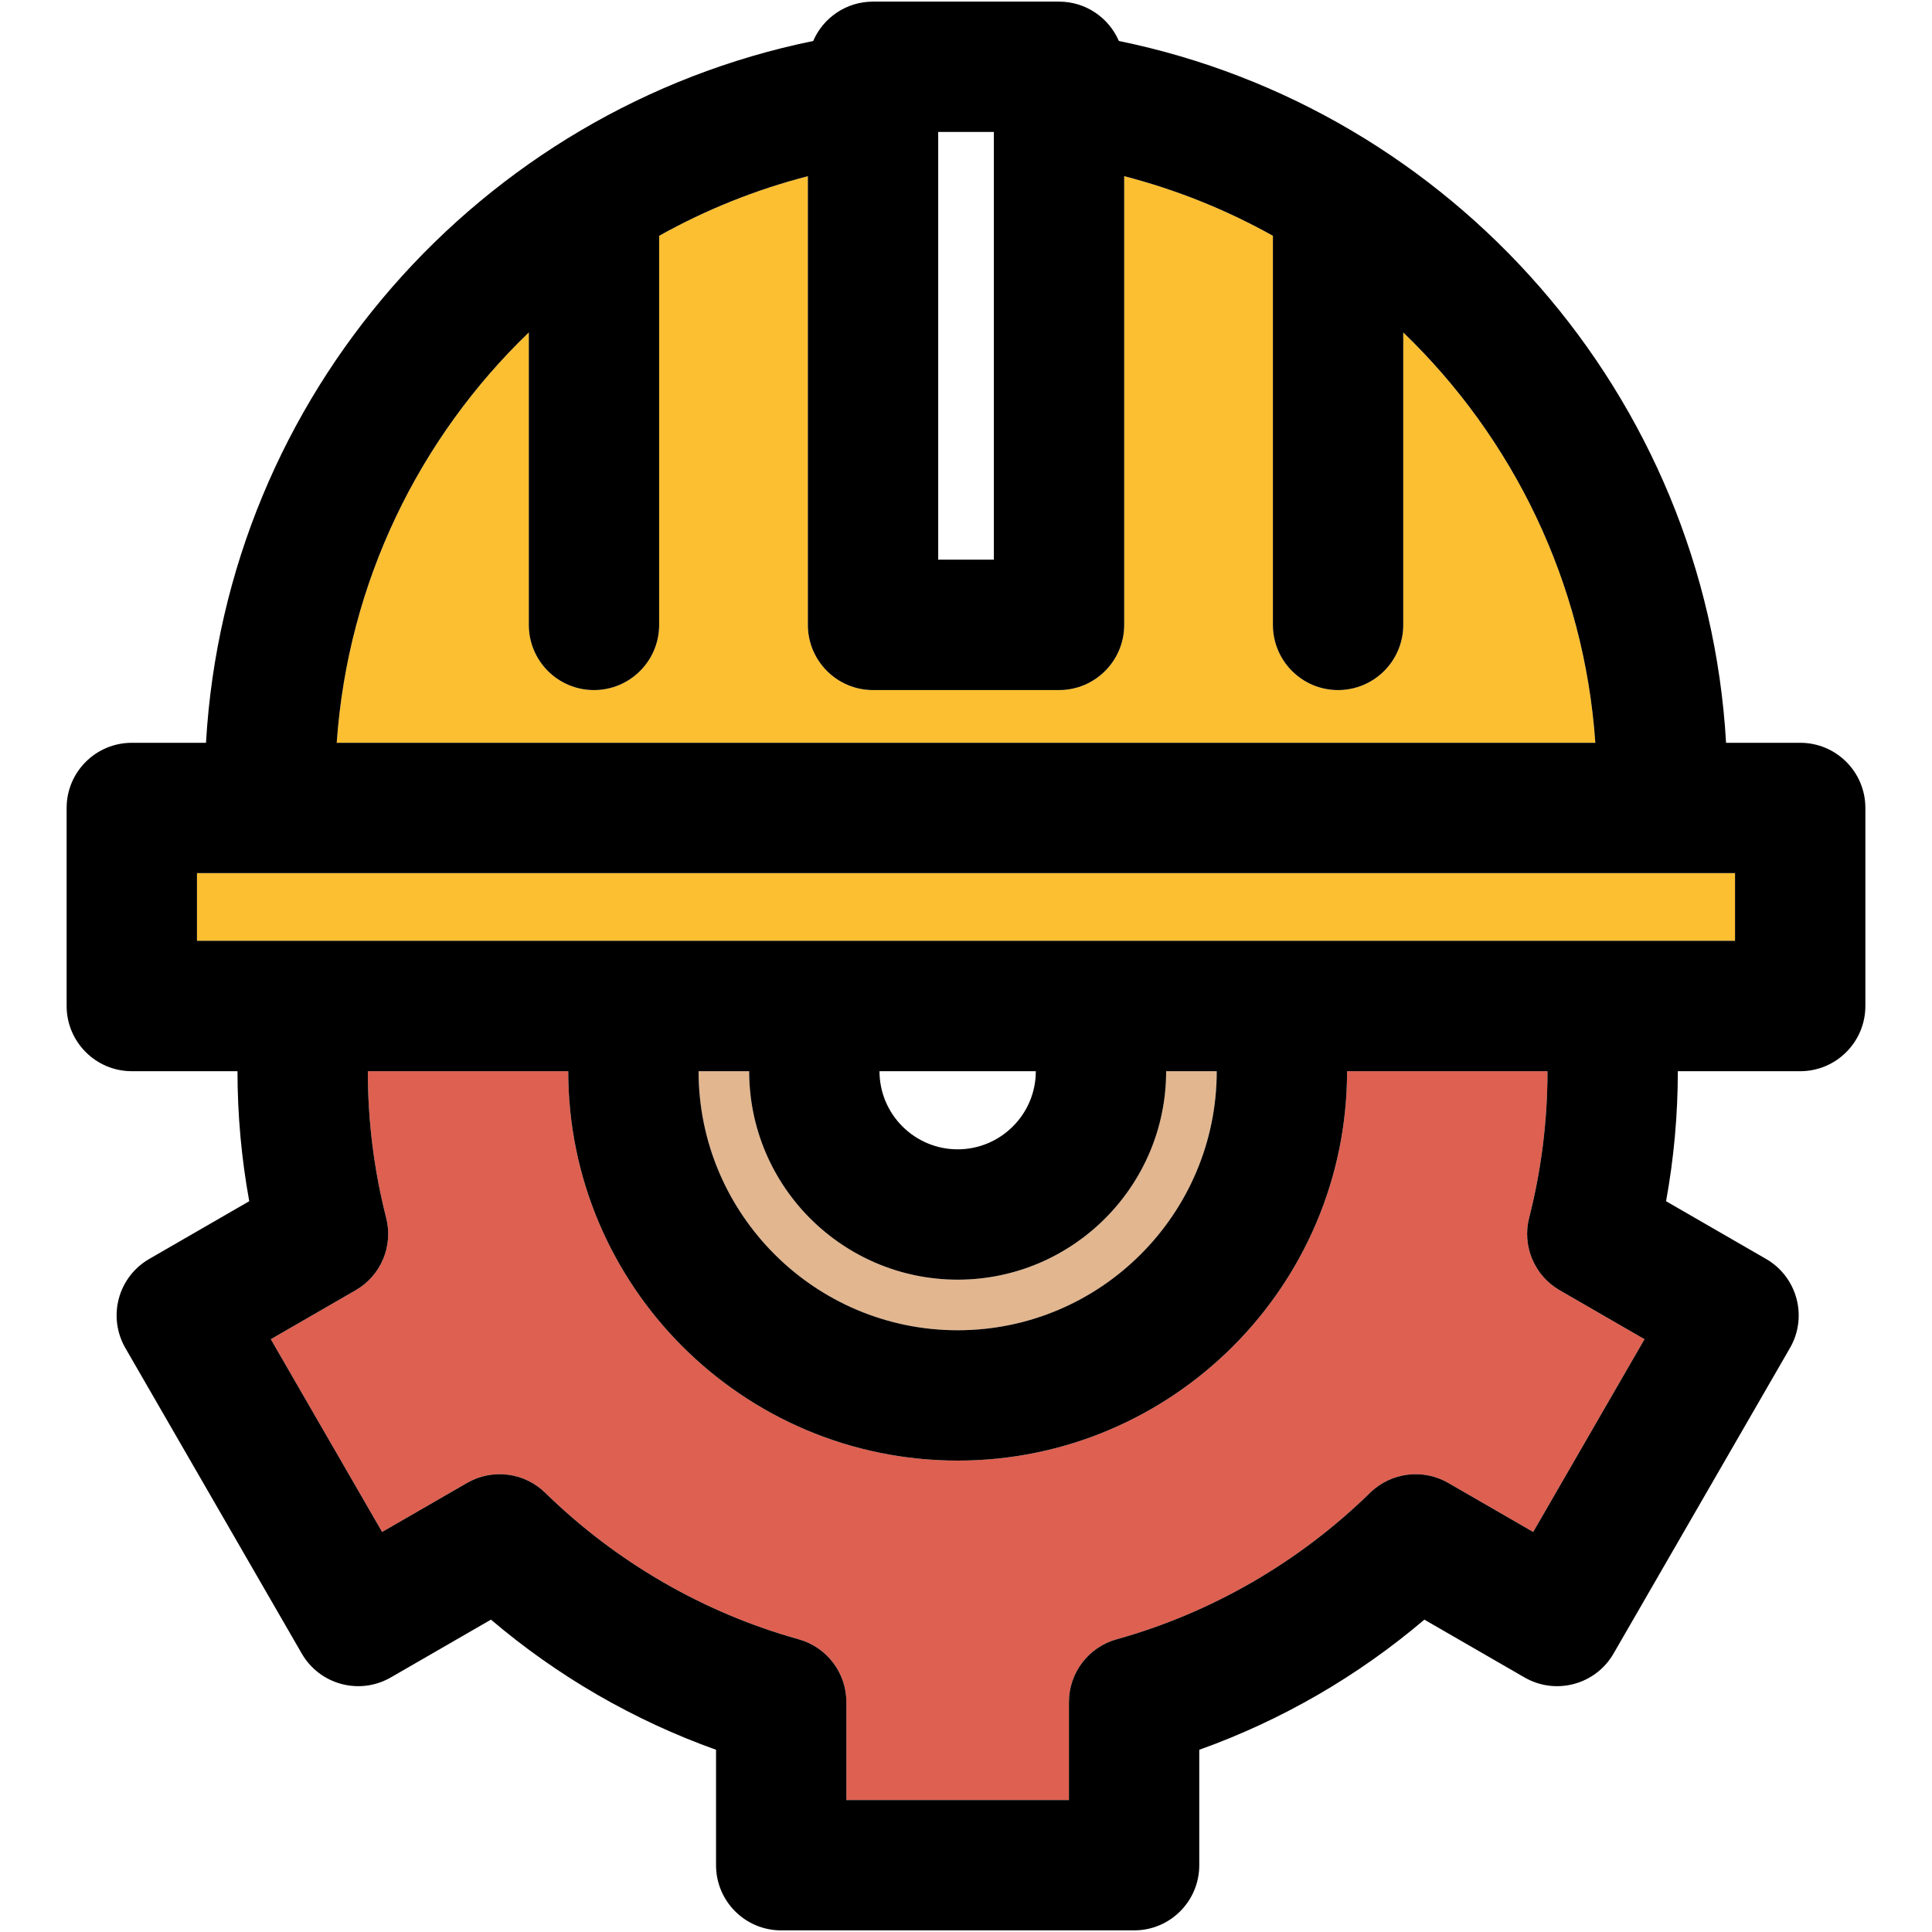 <?xml version="1.0" encoding="iso-8859-1"?>
<!-- Uploaded to: SVG Repo, www.svgrepo.com, Generator: SVG Repo Mixer Tools -->
<!DOCTYPE svg PUBLIC "-//W3C//DTD SVG 1.1//EN" "http://www.w3.org/Graphics/SVG/1.1/DTD/svg11.dtd">
<svg version="1.1" id="Capa_1" xmlns="http://www.w3.org/2000/svg" xmlns:xlink="http://www.w3.org/1999/xlink" 
	 viewBox="0 0 297.5 297.5" xml:space="preserve">
<g id="XMLID_26_">
	<g>
		<path style="fill:#FCBF31;" d="M245.66,114.38H51.85c1.72-24.75,12.73-46.98,29.58-63.19v45.03c0,5.54,4.49,10.04,10.03,10.04
			c5.55,0,10.04-4.5,10.04-10.04V36.31c7.13-3.99,14.81-7.09,22.9-9.18v69.09c0,5.54,4.49,10.04,10.03,10.04h28.65
			c5.54,0,10.03-4.5,10.03-10.04V27.13c8.09,2.09,15.77,5.19,22.9,9.18v59.91c0,5.54,4.49,10.04,10.03,10.04
			c5.55,0,10.04-4.5,10.04-10.04V51.19C232.93,67.4,243.94,89.63,245.66,114.38z"/>
		<rect x="30.33" y="134.45" style="fill:#FCBF31;" width="236.84" height="10.42"/>
		<path style="fill:#E2B68F;" d="M179.57,164.95h7.79c0,11-4.48,20.97-11.7,28.19c-7.22,7.23-17.2,11.7-28.19,11.7
			c-22,0-39.9-17.9-39.9-39.89h7.79c0,8.85,3.6,16.88,9.41,22.69c5.82,5.81,13.85,9.41,22.7,9.41
			C165.17,197.05,179.57,182.65,179.57,164.95z"/>
		<path style="fill:#DE6051;" d="M253.23,206.22l-17.14,29.68l-13.08-7.55c-3.9-2.25-8.82-1.63-12.04,1.52
			c-10.92,10.68-24.42,18.49-39.03,22.56c-4.34,1.21-7.34,5.17-7.34,9.67v15.08h-34.27V262.1c0-4.5-3-8.46-7.34-9.67
			c-14.61-4.07-28.11-11.88-39.03-22.56c-3.22-3.15-8.14-3.77-12.04-1.52l-13.08,7.55L41.7,206.22l13.06-7.54
			c3.9-2.24,5.82-6.81,4.7-11.17c-1.87-7.33-2.82-14.92-2.82-22.56H87.5c0,16.53,6.72,31.52,17.58,42.38s25.86,17.58,42.39,17.58
			c33.06,0,59.96-26.9,59.96-59.96h30.86c0,7.64-0.95,15.23-2.82,22.56c-1.12,4.36,0.81,8.93,4.7,11.17L253.23,206.22z"/>
		<path d="M287.24,124.41v30.5c0,5.54-4.49,10.04-10.03,10.04h-18.85c0,6.73-0.61,13.43-1.81,20.02l15.4,8.89
			c4.8,2.77,6.45,8.91,3.68,13.71l-27.17,47.06c-2.77,4.8-8.91,6.44-13.71,3.67l-15.42-8.9c-10.25,8.72-22.03,15.53-34.66,20.04
			v17.77c0,5.55-4.49,10.04-10.03,10.04h-54.35c-5.54,0-10.03-4.49-10.03-10.04v-17.77c-12.63-4.51-24.41-11.32-34.66-20.04
			l-15.42,8.9c-4.8,2.77-10.93,1.13-13.71-3.67L19.3,207.57c-1.33-2.31-1.69-5.05-1-7.62c0.69-2.57,2.37-4.76,4.68-6.09l15.4-8.89
			c-1.2-6.59-1.81-13.29-1.81-20.02H20.3c-5.54,0-10.04-4.5-10.04-10.04v-30.5c0-5.54,4.5-10.03,10.04-10.03h11.42
			C34.8,60.83,73.97,16.8,125.22,6.31c1.53-3.56,5.08-6.06,9.21-6.06h28.65c4.13,0,7.67,2.5,9.21,6.06
			c51.25,10.49,90.42,54.52,93.5,108.07h11.42C282.75,114.38,287.24,118.87,287.24,124.41z M267.17,144.87v-10.42H30.33v10.42
			H267.17z M236.09,235.9l17.14-29.68l-13.06-7.54c-3.89-2.24-5.82-6.81-4.7-11.17c1.87-7.33,2.82-14.92,2.82-22.56h-30.86
			c0,33.06-26.9,59.96-59.96,59.96c-16.53,0-31.53-6.72-42.39-17.58S87.5,181.48,87.5,164.95H56.64c0,7.64,0.95,15.23,2.82,22.56
			c1.12,4.36-0.8,8.93-4.7,11.17l-13.06,7.54l17.14,29.68l13.08-7.55c3.9-2.25,8.82-1.63,12.04,1.52
			c10.92,10.68,24.42,18.49,39.03,22.56c4.34,1.21,7.34,5.17,7.34,9.67v15.08h34.27V262.1c0-4.5,3-8.46,7.34-9.67
			c14.61-4.07,28.11-11.88,39.03-22.56c3.22-3.15,8.14-3.77,12.04-1.52L236.09,235.9z M51.85,114.38h193.81
			c-1.72-24.75-12.73-46.98-29.58-63.19v45.03c0,5.54-4.49,10.04-10.04,10.04c-5.54,0-10.03-4.5-10.03-10.04V36.31
			c-7.13-3.99-14.81-7.09-22.9-9.18v69.09c0,5.54-4.49,10.04-10.03,10.04h-28.65c-5.54,0-10.03-4.5-10.03-10.04V27.13
			c-8.09,2.09-15.77,5.19-22.9,9.18v59.91c0,5.54-4.49,10.04-10.04,10.04c-5.54,0-10.03-4.5-10.03-10.04V51.19
			C64.58,67.4,53.57,89.63,51.85,114.38z M187.36,164.95h-7.79c0,17.7-14.4,32.1-32.1,32.1c-8.85,0-16.88-3.6-22.7-9.41
			c-5.81-5.81-9.41-13.84-9.41-22.69h-7.79c0,21.99,17.9,39.89,39.9,39.89c10.99,0,20.97-4.47,28.19-11.7
			C182.88,185.92,187.36,175.95,187.36,164.95z M159.5,164.95h-24.07c0,6.63,5.4,12.03,12.04,12.03
			C154.1,176.98,159.5,171.58,159.5,164.95z M153.04,86.18V20.32h-8.57v65.86H153.04z"/>
	</g>
	<g>
	</g>
</g>
</svg>